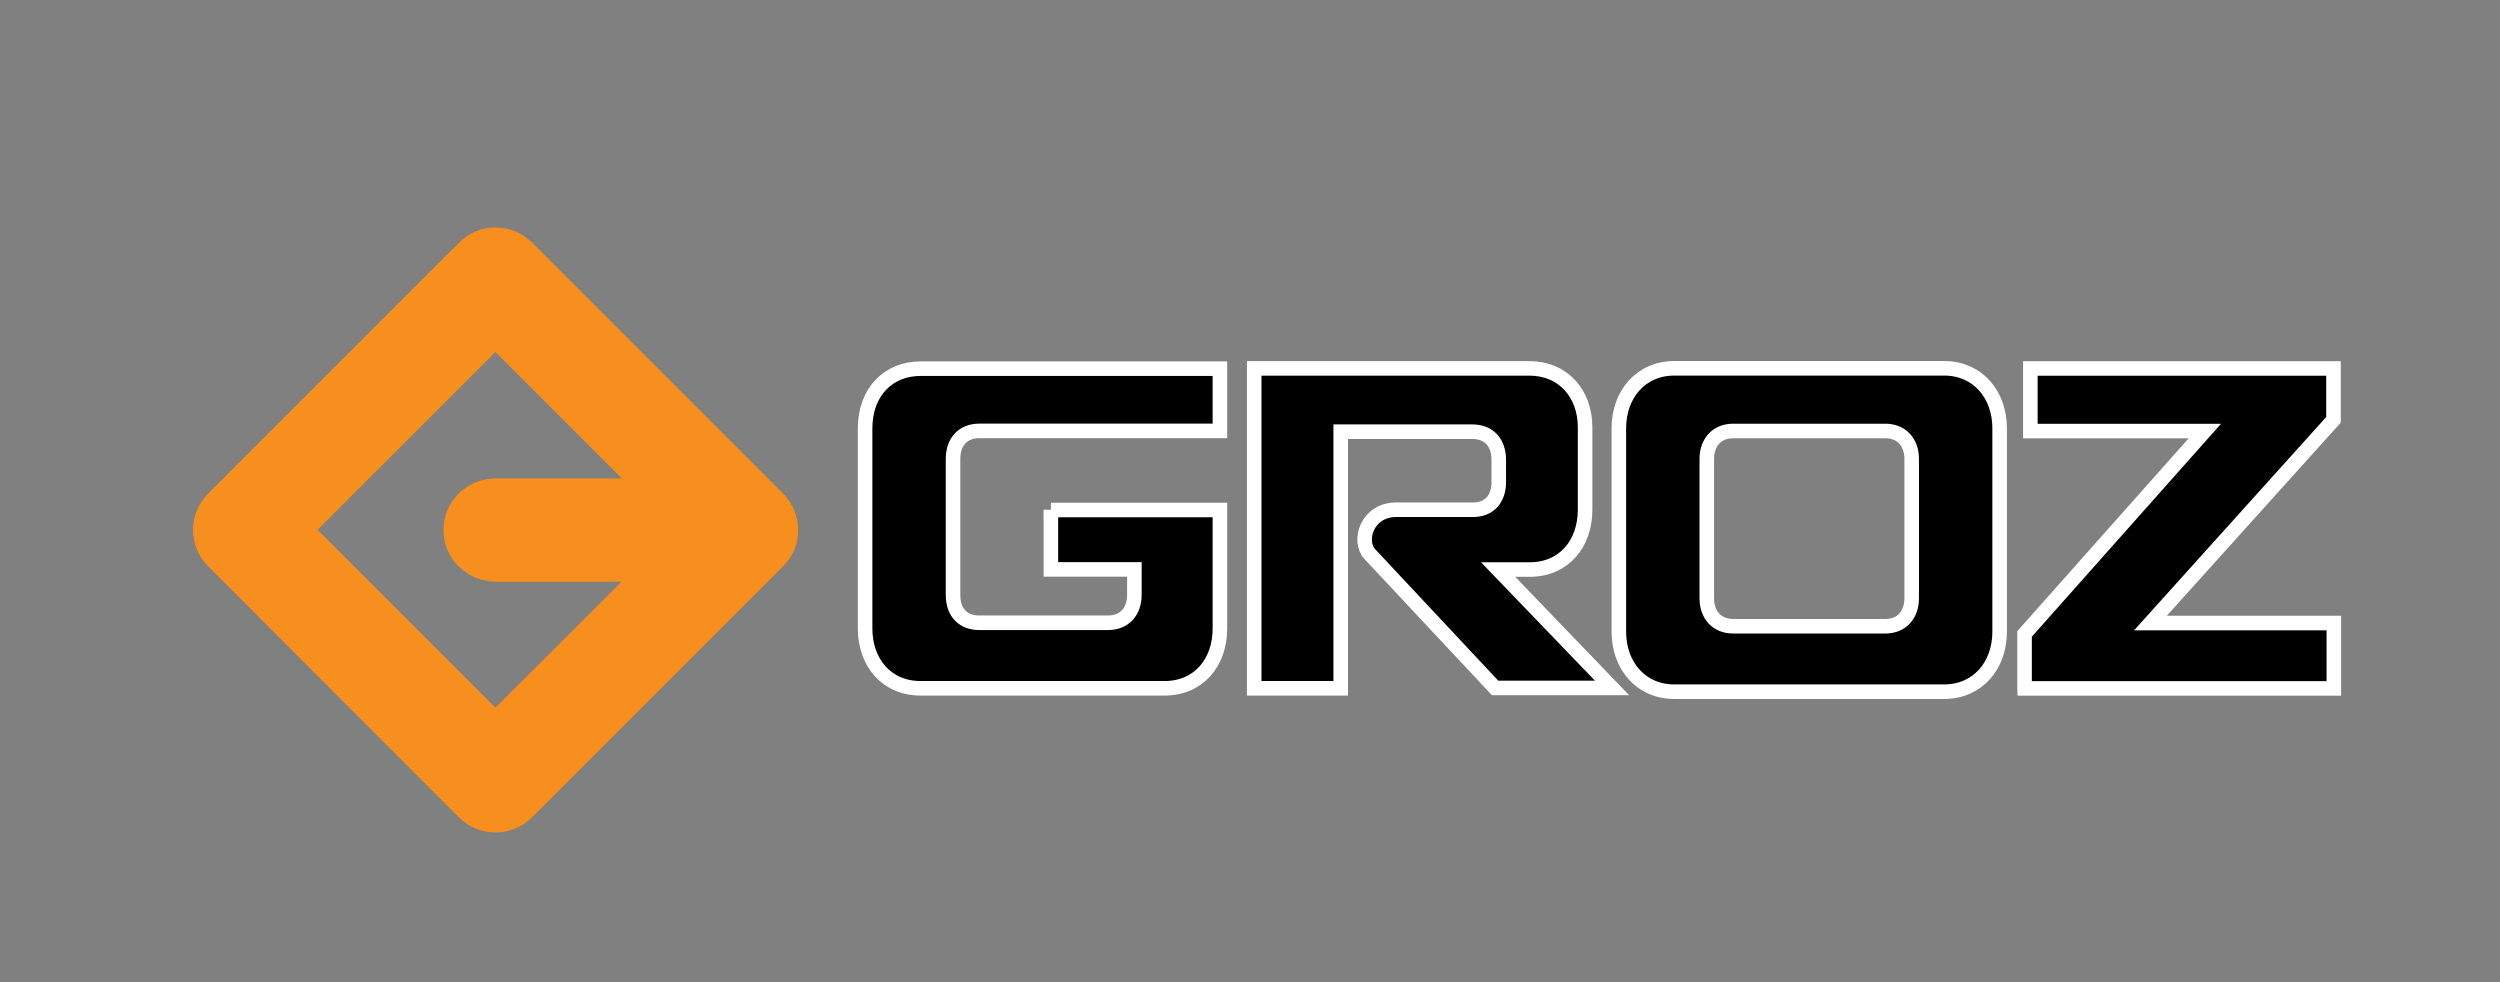<?xml version="1.0" encoding="UTF-8"?>
<svg id="Layer_1" xmlns="http://www.w3.org/2000/svg" version="1.1" viewBox="0 0 280 110">
  <rect x="0" y="0" width="280" height="110" fill="#808080" stroke="none"/>
  <!-- Generator: Adobe Illustrator 29.3.0, SVG Export Plug-In . SVG Version: 2.1.0 Build 146)  -->
  <defs>
    <style>
      .st0 {
        fill: #f78f1e;
      }

      .st0, .st1 {
        fill-rule: evenodd;
      }

      .st2 {
        stroke: #f78f1e;
      }

      .st2, .st3 {
        fill: none;
        stroke-width: 1.63px;
      }

      .st3 {
        stroke: #fff;
      }
    </style>
  </defs>
  <path class="st1" d="M187.52,77.47c-3.76,0-6.21-2.95-6.21-6.71v-22.8c0-3.76,2.45-6.71,6.21-6.71h30.23c3.76,0,6.21,2.95,6.21,6.71v22.8c0,3.76-2.45,6.71-6.21,6.71h-30.23ZM194.11,48.27c-1.84,0-2.95,1.3-2.95,3.14v15.59c0,1.84,1.11,3.14,2.95,3.14h17.05c1.84,0,2.95-1.3,2.95-3.14v-15.59c0-1.84-1.11-3.14-2.95-3.14h-17.05ZM226.75,77.09v-6.09l20.19-22.72h-19.54v-7.01h33.95v5.75l-20.5,22.76h20.54v7.32h-34.64ZM117.7,57.12h18.93v13.26c0,3.83-2.38,6.71-6.21,6.71h-27.32c-3.79,0-6.21-2.87-6.21-6.71v-22.38c0-4.18,2.68-6.71,6.21-6.71h33.53v6.97h-26.94c-1.88,0-2.95,1.26-2.95,3.14v15.21c0,2.07,1.19,3.14,2.95,3.14h14.41c1.84,0,2.95-1.26,2.95-3.14v-2.84h-9.35v-6.67ZM167.86,53.94v-2.45c0-1.88-1.07-3.14-2.95-3.14h-14.75v28.74h-9.69v-35.83h30.85c3.76,0,6.21,2.84,6.21,6.59v9.23c0,3.83-2.38,6.71-6.21,6.71h-3.53l12.76,13.26h-13.1l-14.02-14.98c-1.38-1.46-.34-4.98,2.95-4.98h8.54c1.88.04,2.95-1.23,2.95-3.14"/>
  <path class="st3" d="M187.52,77.47c-3.76,0-6.21-2.95-6.21-6.71v-22.8c0-3.76,2.45-6.71,6.21-6.71h30.23c3.76,0,6.21,2.95,6.21,6.71v22.8c0,3.76-2.45,6.71-6.21,6.71h-30.23ZM194.11,48.27c-1.84,0-2.95,1.3-2.95,3.14v15.59c0,1.84,1.11,3.14,2.95,3.14h17.05c1.84,0,2.95-1.3,2.95-3.14v-15.59c0-1.84-1.11-3.14-2.95-3.14h-17.05ZM226.75,77.09v-6.09l20.19-22.72h-19.54v-7.01h33.95v5.75l-20.5,22.76h20.54v7.32h-34.64ZM117.7,57.12h18.93v13.26c0,3.83-2.38,6.71-6.21,6.71h-27.32c-3.79,0-6.21-2.87-6.21-6.71v-22.38c0-4.18,2.68-6.71,6.21-6.71h33.53v6.97h-26.94c-1.88,0-2.95,1.26-2.95,3.14v15.21c0,2.07,1.19,3.14,2.95,3.14h14.41c1.84,0,2.95-1.26,2.95-3.14v-2.84h-9.35v-6.67ZM167.86,53.94v-2.45c0-1.88-1.07-3.14-2.95-3.14h-14.75v28.74h-9.69v-35.83h30.85c3.76,0,6.21,2.84,6.21,6.59v9.23c0,3.83-2.38,6.71-6.21,6.71h-3.53l12.76,13.26h-13.1l-14.02-14.98c-1.38-1.46-.34-4.98,2.95-4.98h8.54c1.88.04,2.95-1.23,2.95-3.14Z"/>
  <g>
    <path class="st0" d="M59,27.73h0l28.12,28.12c1.95,1.95,1.95,5.1,0,7.01l-28.12,28.12c-1.95,1.92-5.1,1.92-7.01,0l-28.09-28.12h0c-1.95-1.92-1.95-5.1,0-7.01l28.12-28.12c1.88-1.92,5.06-1.92,6.97,0M71.61,64.33h-16.13c-1.26,0-2.53-.5-3.53-1.46-1.95-1.92-1.95-5.1,0-7.01.96-.96,2.26-1.46,3.53-1.46h16.13l-16.13-16.13-21.07,21.07,21.07,21.07,16.13-16.09Z"/>
    <path class="st2" d="M59,27.73h0l28.12,28.12c1.95,1.95,1.95,5.1,0,7.01l-28.12,28.12c-1.95,1.92-5.1,1.92-7.01,0l-28.09-28.12h0c-1.95-1.92-1.95-5.1,0-7.01l28.12-28.12c1.88-1.92,5.06-1.92,6.97,0ZM71.61,64.33h-16.13c-1.26,0-2.53-.5-3.53-1.46-1.95-1.92-1.95-5.1,0-7.01.96-.96,2.26-1.46,3.53-1.46h16.13l-16.13-16.13-21.07,21.07,21.07,21.07,16.13-16.09Z"/>
  </g>
</svg>